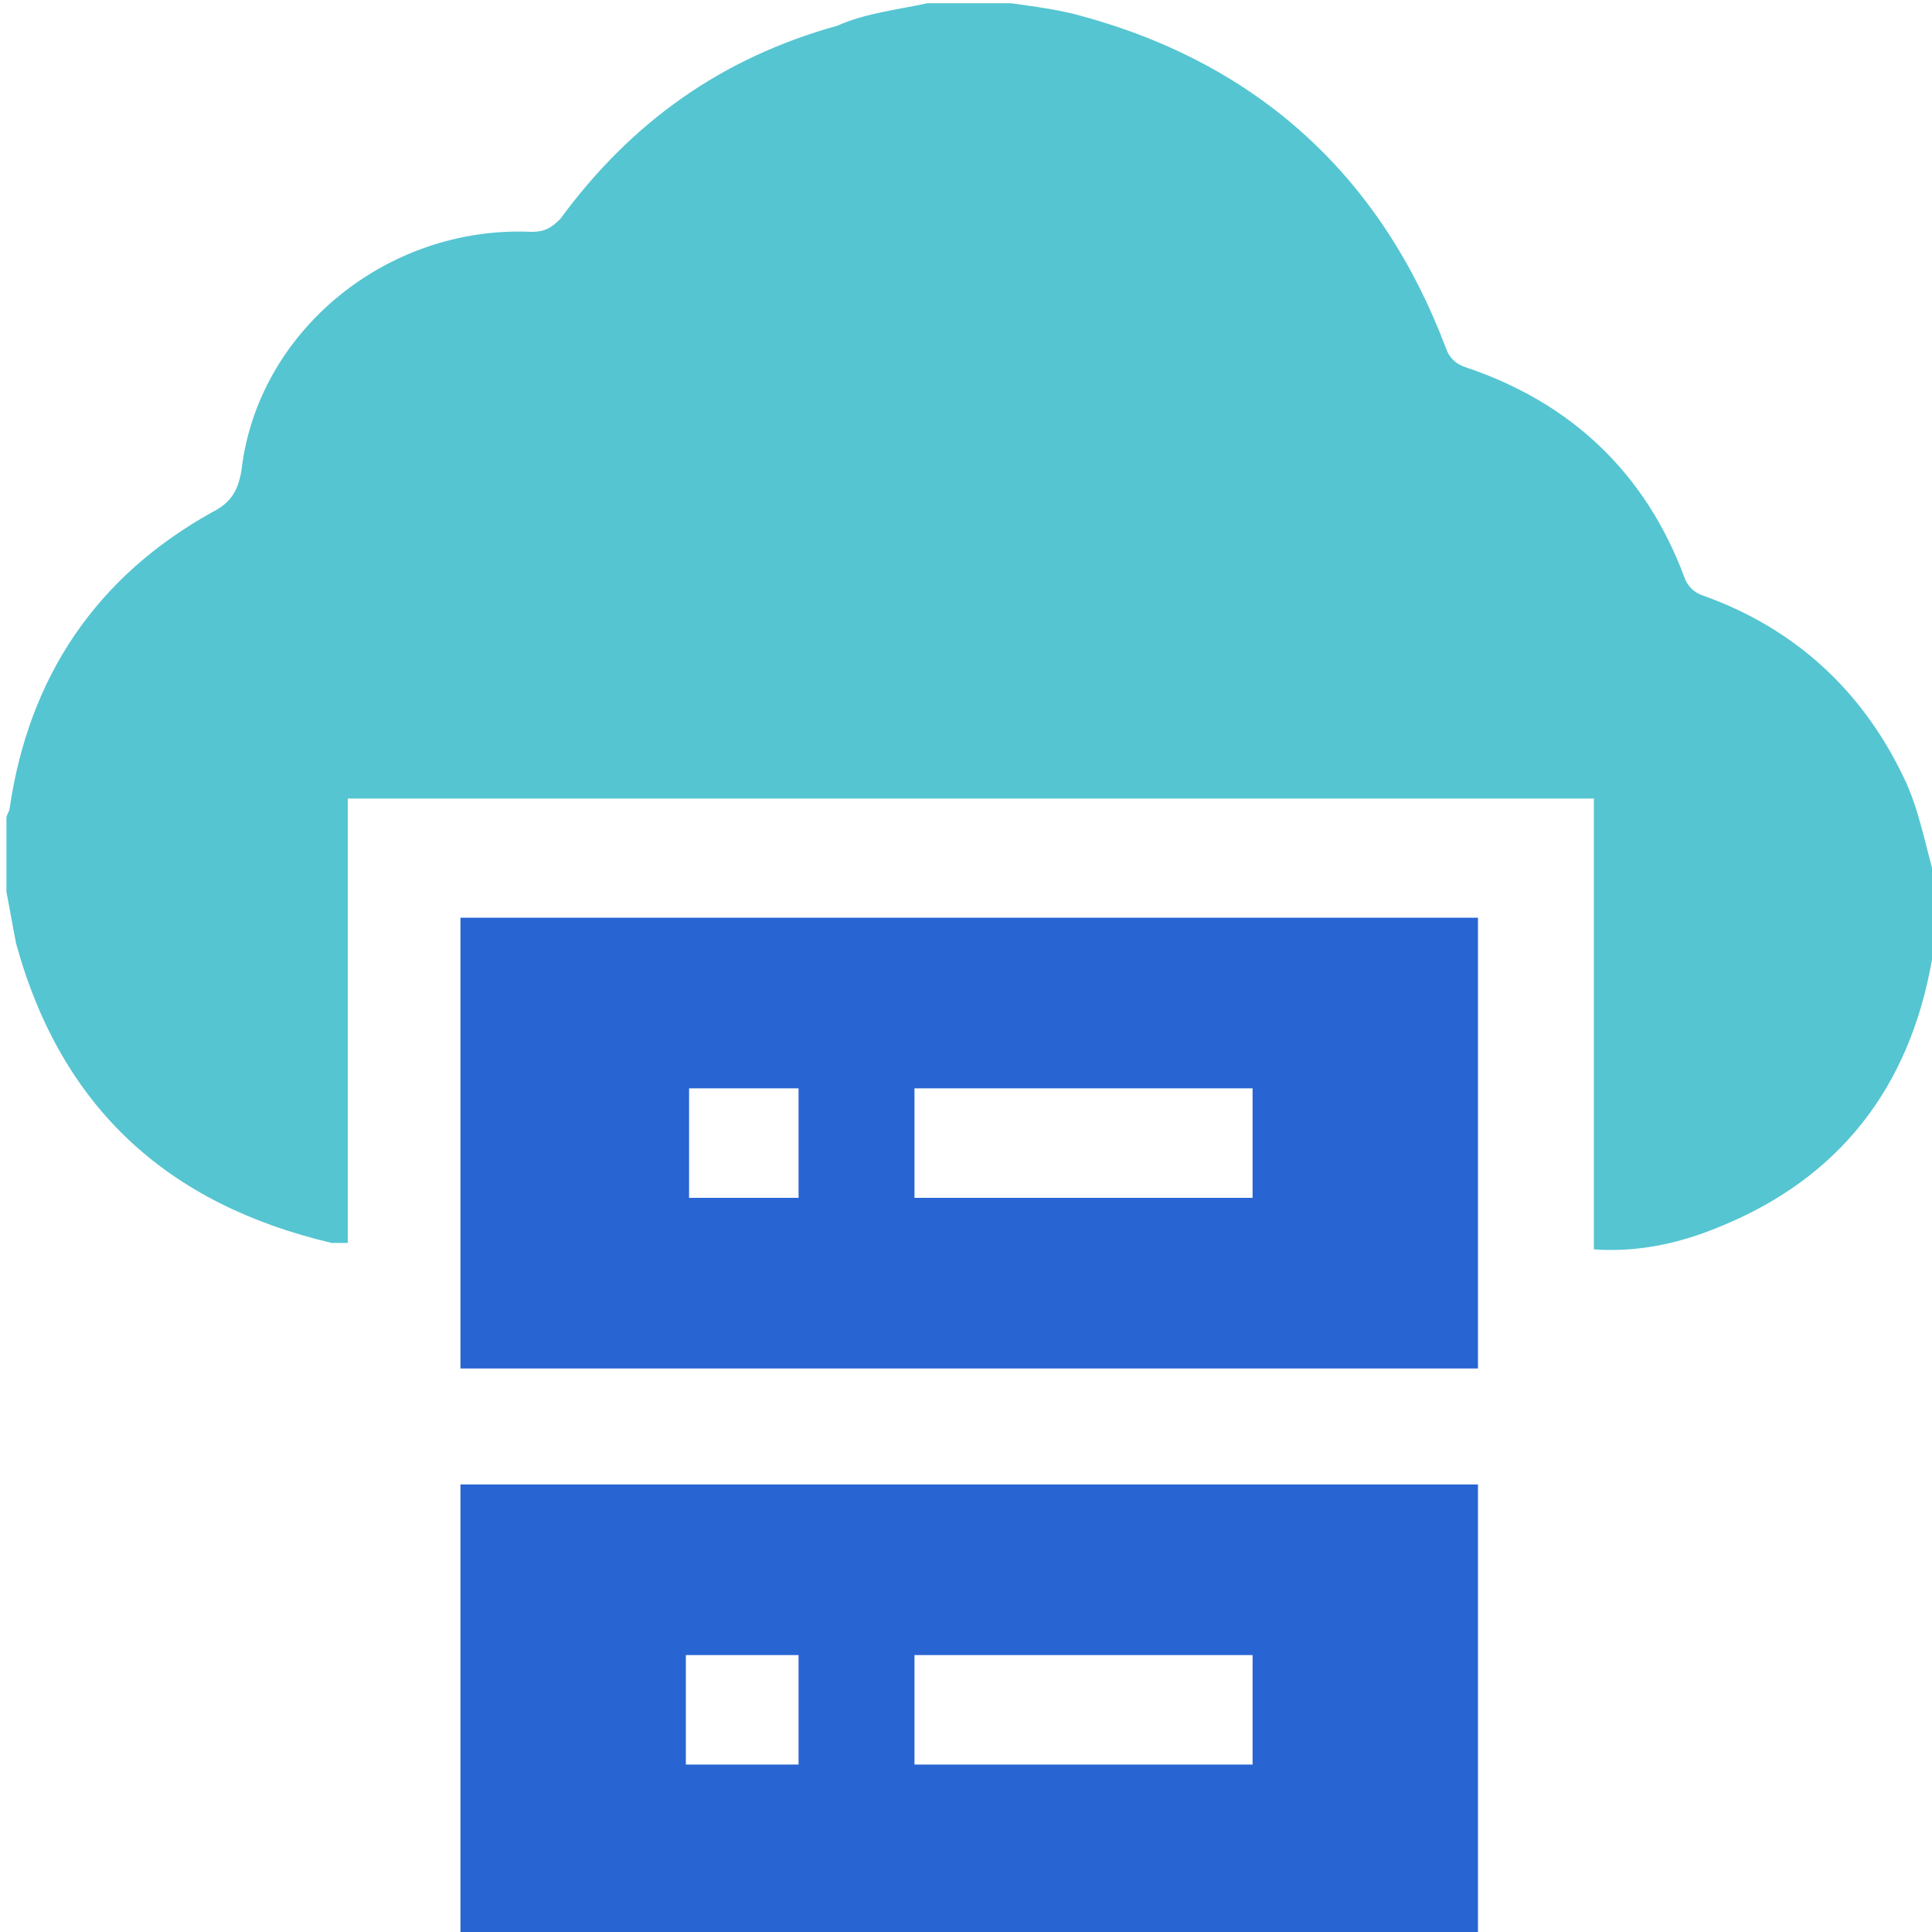 <?xml version="1.0" encoding="UTF-8"?> <!-- Generator: Adobe Illustrator 23.0.3, SVG Export Plug-In . SVG Version: 6.00 Build 0) --> <svg xmlns="http://www.w3.org/2000/svg" xmlns:xlink="http://www.w3.org/1999/xlink" id="Layer_1" x="0px" y="0px" viewBox="0 0 60 60" style="enable-background:new 0 0 60 60;" xml:space="preserve"> <style type="text/css"> .st0{fill:#2865D2;} .st1{fill:#55C5D1;} </style> <path class="st1" d="M28.8,0.1c0.9,0,1.7,0,2.6,0c0.7,0.1,1.5,0.2,2.2,0.4c5.5,1.5,9.3,5,11.3,10.3c0.1,0.3,0.3,0.5,0.6,0.6 c3.3,1.1,5.6,3.3,6.8,6.5c0.1,0.3,0.3,0.5,0.6,0.6c2.8,1,4.9,2.9,6.2,5.6c0.5,1,0.7,2.2,1,3.2c0,0.7,0,1.4,0,2.1 c0,0.1-0.1,0.3-0.1,0.4c-0.7,4-2.9,6.8-6.6,8.3c-1.2,0.5-2.5,0.8-3.9,0.7c0-4.7,0-9.4,0-14c-12.9,0-25.8,0-38.7,0 c0,4.6,0,9.2,0,13.8c-0.2,0-0.4,0-0.5,0c-5.1-1.2-8.4-4.2-9.8-9.3c-0.1-0.5-0.2-1.1-0.3-1.6c0-0.8,0-1.6,0-2.3 c0-0.1,0.1-0.2,0.1-0.3c0.6-4.1,2.7-7.2,6.3-9.2c0.6-0.3,0.8-0.7,0.9-1.3C8,10.3,12,7,16.5,7.2c0.4,0,0.6-0.1,0.9-0.4 c2.2-3,5-5,8.6-6C26.9,0.4,27.9,0.3,28.8,0.1z"></path> <path class="st0" d="M14.3,60.1c0-4.7,0-9.3,0-14c10.5,0,21.1,0,31.6,0c0,4.7,0,9.4,0,14C35.4,60.1,24.8,60.1,14.3,60.1z M28.4,54.8 c3.5,0,7,0,10.5,0c0-1.2,0-2.3,0-3.4c-3.5,0-7,0-10.5,0C28.4,52.5,28.4,53.6,28.4,54.8z M24.8,51.4c-1.2,0-2.3,0-3.5,0 c0,1.2,0,2.3,0,3.4c1.2,0,2.3,0,3.5,0C24.8,53.6,24.8,52.5,24.8,51.4z"></path> <path class="st0" d="M45.9,42.5c-10.5,0-21,0-31.6,0c0-4.7,0-9.3,0-14c10.5,0,21,0,31.6,0C45.9,33.2,45.9,37.8,45.9,42.5z M38.9,33.8c-3.5,0-7,0-10.5,0c0,1.2,0,2.3,0,3.4c3.5,0,7,0,10.5,0C38.9,36.1,38.9,34.9,38.9,33.8z M24.8,33.8c-1.2,0-2.3,0-3.4,0 c0,1.2,0,2.3,0,3.4c1.2,0,2.3,0,3.4,0C24.8,36.1,24.8,35,24.8,33.8z"></path> </svg> 
